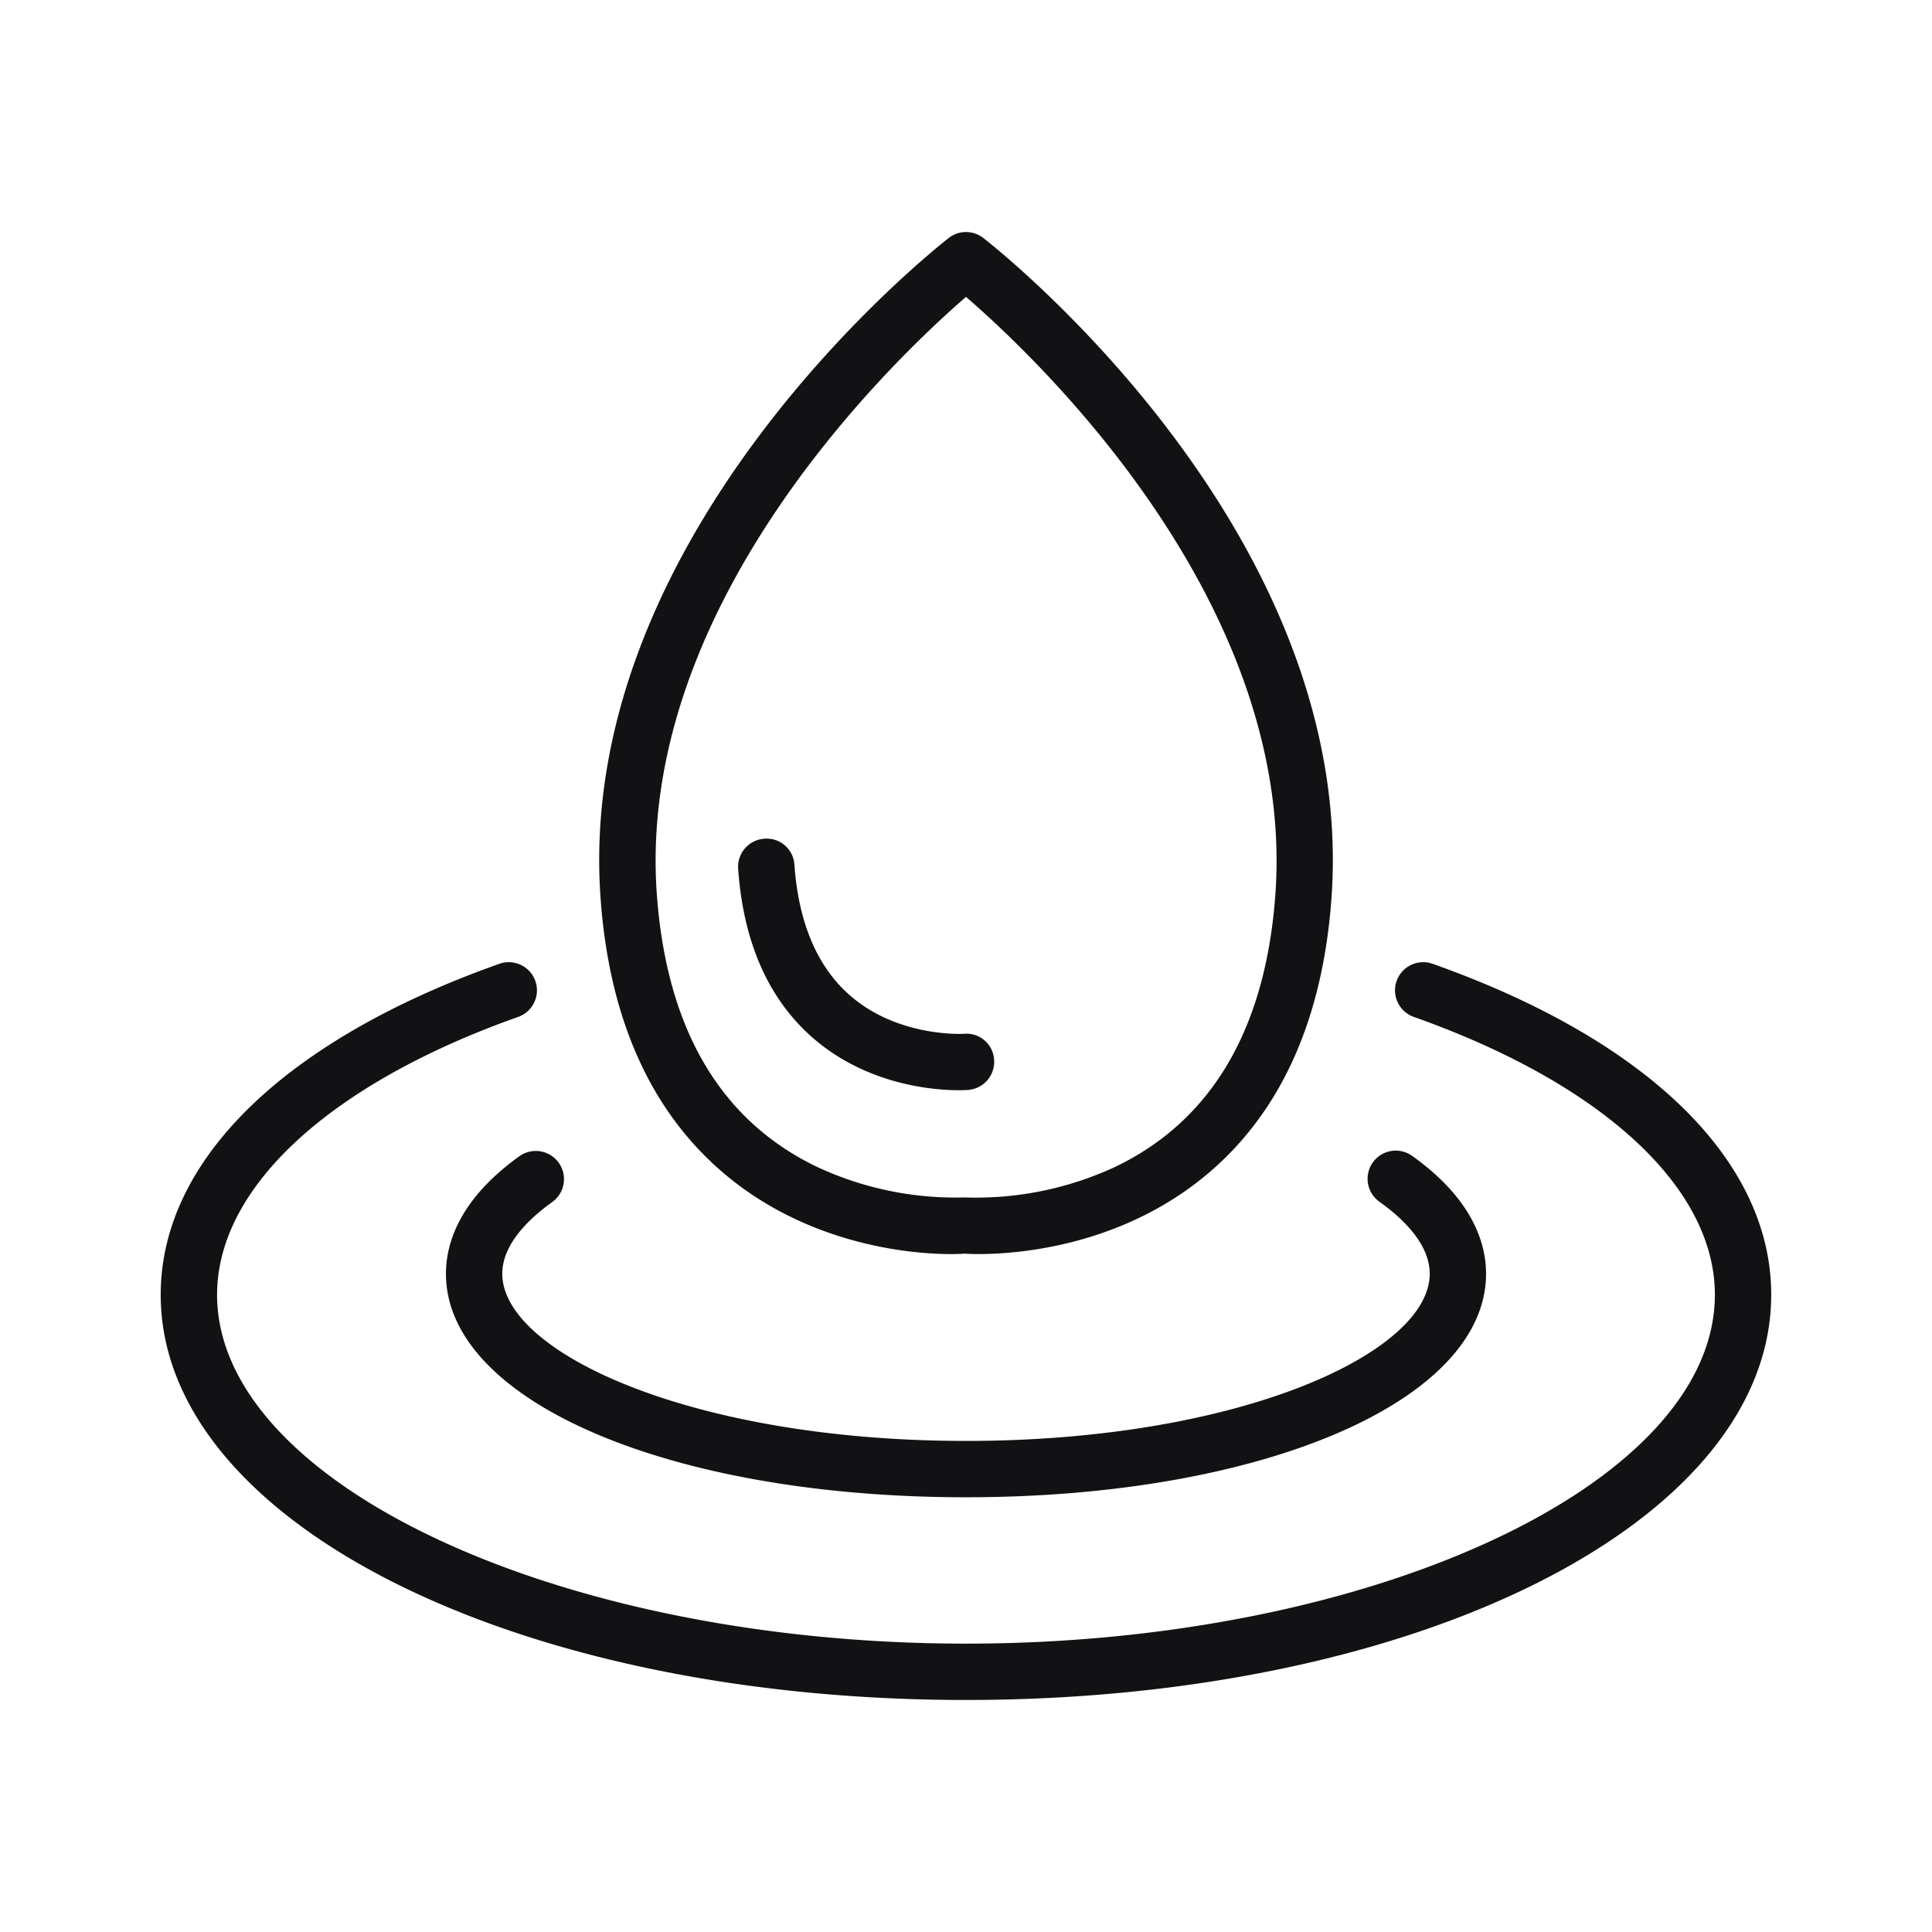 <?xml version="1.0" ?><svg fill="#121214" preserveAspectRatio="xMinYMin" data-name="Layer 1" id="Layer_1" viewBox="0 0 512 512" xmlns="http://www.w3.org/2000/svg"><path d="M191.27,310.47c28.15,24.29,63.83,21.89,64.17,21.75.26,0,1.65.12,3.91.12,10.23,0,38.32-2,61.39-21.87,19.06-16.44,29.86-40.85,32.12-72.55,6.87-96.57-88.22-171.7-92.27-174.85a7.46,7.46,0,0,0-9.17,0c-4,3.15-99.14,78.28-92.27,174.85C161.4,269.62,172.21,294,191.27,310.47ZM256,78.68c18.65,16.1,87.45,81,82,158.18-2.55,35.72-16.82,60.06-42.43,72.36a87.69,87.69,0,0,1-40.08,8.11,86.68,86.68,0,0,1-39-8.11c-25.61-12.3-39.88-36.64-42.43-72.36C168.56,159.85,237.37,94.81,256,78.68Z"/><path d="M254.12,288.92c1.41,0,2.28-.06,2.45-.08a7.47,7.47,0,0,0,6.88-8,7.33,7.33,0,0,0-8-6.87c-.17,0-17.23,1-30-10-8.8-7.58-13.81-19.29-14.92-34.79a7.36,7.36,0,0,0-8-6.91,7.46,7.46,0,0,0-6.91,8c1.39,19.6,8.14,34.75,20.05,45C230.12,287.68,247.72,288.92,254.12,288.92Z"/><path d="M118.18,337.55c0,33.77,59.25,59.24,137.82,59.24s137.82-25.47,137.82-59.24c0-7.88-3.4-19.7-19.6-31.24a7.46,7.46,0,1,0-8.66,12.16c6.08,4.33,13.33,11.16,13.33,19.08,0,21-50.47,44.31-122.89,44.31s-122.89-23.35-122.89-44.31c0-7.91,7.26-14.74,13.34-19.07a7.47,7.47,0,0,0-8.66-12.17C121.58,317.86,118.18,329.68,118.18,337.55Z"/><path d="M379.66,255.42a7.46,7.46,0,0,0-5,14.07c50,17.7,79.8,45.22,79.8,73.63,0,50.12-90.89,92.46-198.47,92.46S57.53,393.24,57.53,343.12c0-28.41,29.83-55.93,79.8-73.63a7.46,7.46,0,1,0-5-14.07c-57,20.2-89.74,52.16-89.74,87.7,0,60.22,93.74,107.39,213.4,107.39s213.4-47.17,213.4-107.39C469.4,307.58,436.69,275.62,379.66,255.42Z"/></svg>